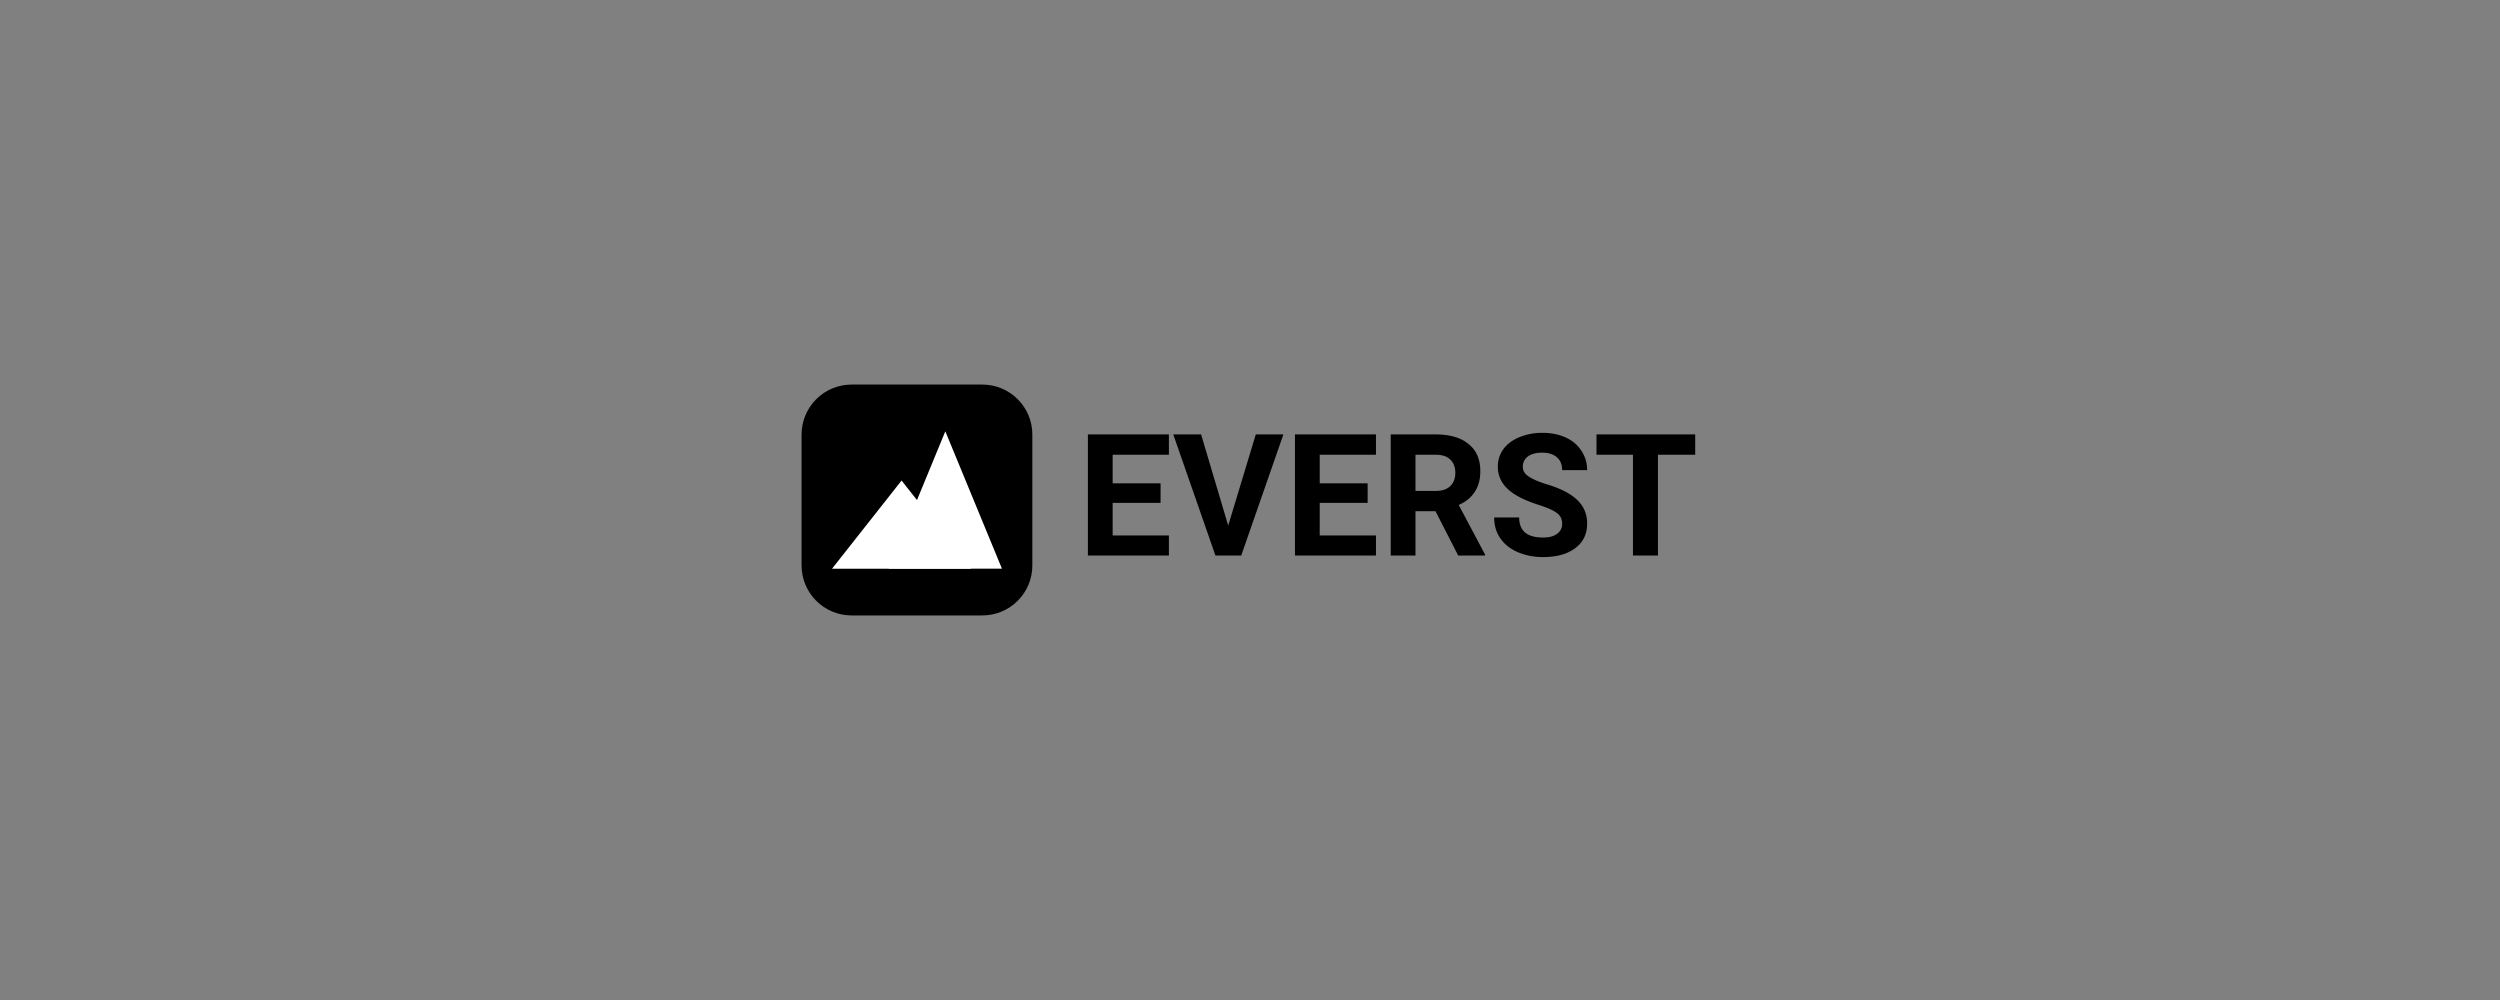 <svg xmlns="http://www.w3.org/2000/svg" width="200" height="80" version="1.0" viewBox="0 0 150 60"><rect x="0" y="0" width="150" height="60" fill="#808080" stroke="none"/><defs><clipPath id="a"><path d="M48.094 23.074H61.94v13.852H48.094Zm0 0"/></clipPath><clipPath id="b"><path d="M51.094 23.074h7.847a3 3 0 0 1 3 3v7.852a3 3 0 0 1-3 3h-7.847a3 3 0 0 1-3-3v-7.852a3 3 0 0 1 3-3Zm0 0"/></clipPath><clipPath id="c"><path d="M53.324 25.879h6.793v8.25h-6.793Zm0 0"/></clipPath><clipPath id="d"><path d="m56.719 25.879 3.398 8.242h-6.793Zm0 0"/></clipPath><clipPath id="e"><path d="M49.922 28.832h8.348v5.29h-8.348Zm0 0"/></clipPath><clipPath id="f"><path d="m54.094 28.832 4.176 5.29h-8.348Zm0 0"/></clipPath></defs><path d="M69.634 30.174h-2.875v1.953h3.375v1.204h-4.86v-7.266h4.86v1.219h-3.375v1.718h2.875Zm4.058 1.36 1.656-5.47h1.656l-2.53 7.267h-1.548l-2.53-7.266h1.67Zm8.366-1.36h-2.875v1.953h3.375v1.204h-4.86v-7.266h4.86v1.219h-3.375v1.718h2.875Zm4.074.5h-1.203v2.657h-1.485v-7.266h2.688c.863 0 1.523.195 1.984.578.469.375.703.918.703 1.625 0 .492-.109.902-.328 1.234-.21.336-.531.602-.968.797l1.578 2.97v.062h-1.61Zm-1.203-1.218h1.219c.375 0 .66-.094.859-.282.207-.195.312-.46.312-.797 0-.343-.101-.609-.296-.796-.188-.196-.485-.297-.891-.297h-1.203Zm8.8 1.968c0-.28-.106-.492-.313-.64-.199-.157-.558-.317-1.078-.485-.511-.164-.918-.332-1.218-.5-.836-.445-1.25-1.047-1.25-1.797 0-.394.109-.742.328-1.046.226-.313.547-.551.953-.72a3.568 3.568 0 0 1 1.406-.265c.52 0 .984.094 1.39.281.407.188.72.454.938.797.227.344.344.73.344 1.157h-1.5c0-.332-.106-.586-.313-.766-.21-.188-.507-.281-.89-.281-.367 0-.653.078-.86.234a.737.737 0 0 0-.296.61c0 .242.117.437.359.593.238.156.586.309 1.047.453.851.25 1.472.57 1.86.953.394.375.593.844.593 1.407 0 .636-.242 1.133-.719 1.484-.48.356-1.12.531-1.922.531a3.797 3.797 0 0 1-1.53-.297c-.462-.207-.81-.488-1.048-.843-.242-.352-.36-.766-.36-1.235h1.5c0 .805.477 1.203 1.438 1.203.352 0 .63-.07.828-.218a.702.702 0 0 0 .313-.61Zm7.983-4.14h-2.235v6.047h-1.5v-6.047H95.79v-1.22h5.922Zm0 0"/><g clip-path="url(#a)"><g clip-path="url(#b)"><path d="M48.094 23.074H61.94v13.852H48.094Zm0 0"/></g></g><g clip-path="url(#c)"><g clip-path="url(#d)"><path fill="#fff" d="M53.324 25.879h6.793v8.25h-6.793Zm0 0"/></g></g><g clip-path="url(#e)"><g clip-path="url(#f)"><path fill="#fff" d="M49.922 28.832h8.348v5.29h-8.348Zm0 0"/></g></g></svg>